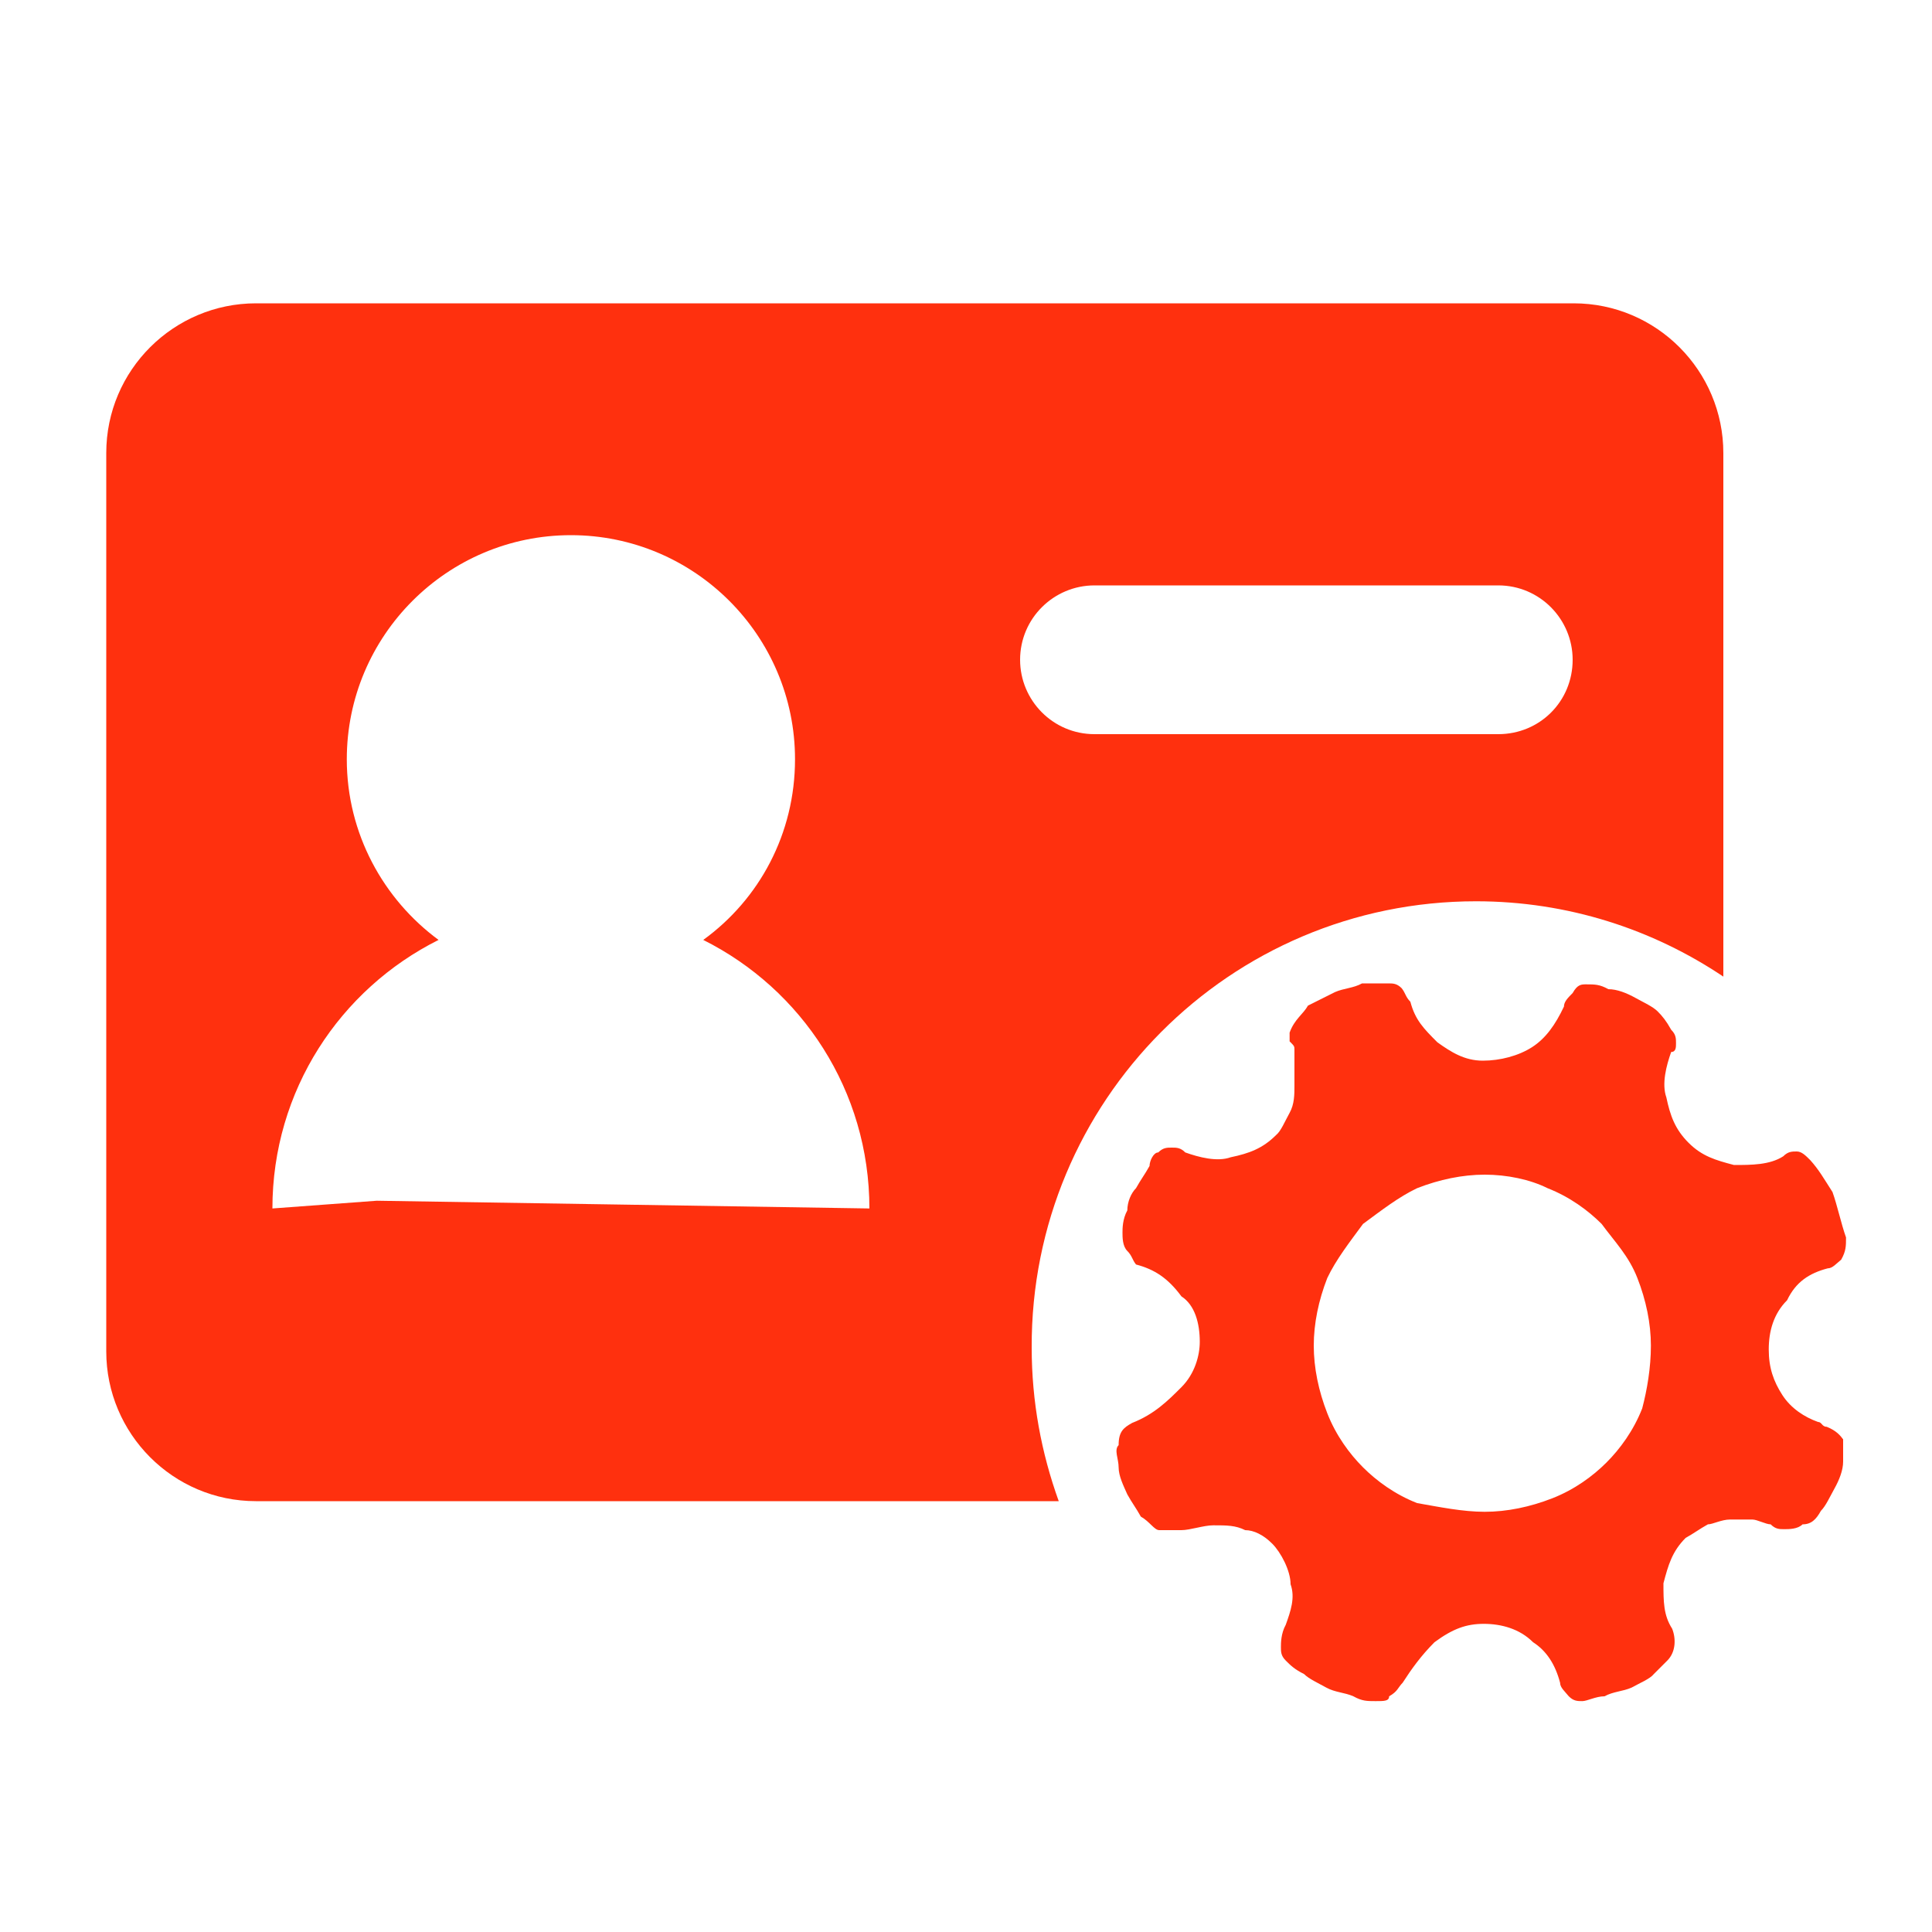 <svg width="68" height="68" viewBox="0 0 68 68" fill="none" xmlns="http://www.w3.org/2000/svg">
<path d="M51.952 31.722C55.182 31.722 58.174 32.708 60.656 34.374V15.946C60.656 13.056 58.31 10.676 55.386 10.676H9.01C6.12 10.676 3.74 13.022 3.74 15.946V47.566C3.74 50.456 6.086 52.836 9.01 52.836H37.264C36.652 51.136 36.312 49.334 36.312 47.43C36.278 38.76 43.282 31.722 51.952 31.722ZM13.26 42.262L9.588 42.534C9.588 38.386 11.968 34.816 15.436 33.082C13.498 31.654 12.206 29.342 12.206 26.724C12.206 22.372 15.742 18.836 20.094 18.836C24.446 18.836 27.982 22.372 27.982 26.724C27.982 29.342 26.724 31.654 24.752 33.082C28.22 34.816 30.6 38.386 30.6 42.534L13.26 42.262ZM38.522 20.604H52.734C54.196 20.604 55.352 21.794 55.352 23.222C55.352 24.684 54.196 25.84 52.734 25.84H38.522C37.06 25.84 35.904 24.65 35.904 23.222C35.904 21.76 37.094 20.604 38.522 20.604Z" fill="#FF300E"/>
<path d="M64.294 50.218C64.124 50.218 64.124 50.048 63.988 50.048C63.512 49.878 63.036 49.572 62.73 49.096C62.424 48.62 62.254 48.144 62.254 47.498C62.254 46.852 62.424 46.24 62.9 45.764C63.206 45.118 63.682 44.812 64.328 44.642C64.498 44.642 64.634 44.472 64.804 44.336C64.974 44.03 64.974 43.86 64.974 43.554C64.804 43.078 64.668 42.432 64.498 41.956C64.192 41.48 64.022 41.174 63.716 40.834C63.546 40.664 63.41 40.528 63.24 40.528C63.07 40.528 62.934 40.528 62.764 40.698C62.288 41.004 61.642 41.004 61.03 41.004C60.384 40.834 59.908 40.698 59.432 40.222C58.956 39.746 58.786 39.27 58.65 38.624C58.48 38.148 58.65 37.502 58.82 37.026C58.99 37.026 58.99 36.856 58.99 36.72C58.99 36.55 58.99 36.414 58.82 36.244C58.65 35.938 58.514 35.768 58.344 35.598C58.174 35.428 57.868 35.292 57.562 35.122C57.256 34.952 56.916 34.816 56.61 34.816C56.304 34.646 56.134 34.646 55.828 34.646C55.658 34.646 55.522 34.646 55.352 34.952C55.182 35.122 55.046 35.258 55.046 35.428C54.74 36.074 54.4 36.55 53.924 36.856C53.448 37.162 52.802 37.332 52.19 37.332C51.544 37.332 51.068 37.026 50.592 36.686C50.116 36.21 49.81 35.904 49.64 35.258C49.47 35.088 49.47 34.952 49.334 34.782C49.164 34.612 49.028 34.612 48.858 34.612H47.94C47.634 34.782 47.294 34.782 46.988 34.918L46.036 35.394C45.866 35.7 45.56 35.87 45.39 36.346V36.652C45.56 36.822 45.56 36.822 45.56 36.958V38.216C45.56 38.522 45.56 38.862 45.39 39.168C45.22 39.474 45.084 39.814 44.914 39.95C44.438 40.426 43.962 40.596 43.316 40.732C42.84 40.902 42.194 40.732 41.718 40.562C41.548 40.392 41.412 40.392 41.242 40.392C41.072 40.392 40.936 40.392 40.766 40.562C40.596 40.562 40.46 40.868 40.46 41.038C40.29 41.344 40.154 41.514 39.984 41.82C39.814 41.99 39.678 42.296 39.678 42.602C39.508 42.908 39.508 43.248 39.508 43.384C39.508 43.554 39.508 43.86 39.678 44.03C39.848 44.2 39.848 44.336 39.984 44.506C40.63 44.676 41.106 44.982 41.582 45.628C42.058 45.934 42.228 46.58 42.228 47.226C42.228 47.702 42.058 48.348 41.582 48.824C41.106 49.3 40.63 49.776 39.848 50.082C39.542 50.252 39.372 50.388 39.372 50.864C39.202 51.034 39.372 51.34 39.372 51.646C39.372 51.952 39.542 52.292 39.678 52.598C39.848 52.904 39.984 53.074 40.154 53.38C40.46 53.55 40.63 53.856 40.8 53.856H41.582C41.888 53.856 42.364 53.686 42.704 53.686C43.18 53.686 43.486 53.686 43.826 53.856C44.132 53.856 44.472 54.026 44.778 54.332C45.084 54.638 45.424 55.284 45.424 55.76C45.594 56.236 45.424 56.712 45.254 57.188C45.084 57.494 45.084 57.834 45.084 57.97C45.084 58.14 45.084 58.276 45.254 58.446C45.424 58.616 45.56 58.752 45.9 58.922C46.07 59.092 46.376 59.228 46.682 59.398C46.988 59.568 47.328 59.568 47.634 59.704C47.94 59.874 48.11 59.874 48.416 59.874C48.722 59.874 48.892 59.874 48.892 59.704C49.198 59.534 49.198 59.398 49.368 59.228C49.674 58.752 50.014 58.276 50.49 57.8C51.136 57.324 51.612 57.154 52.224 57.154C52.836 57.154 53.482 57.324 53.958 57.8C54.434 58.106 54.74 58.582 54.91 59.228C54.91 59.398 55.08 59.534 55.216 59.704C55.386 59.874 55.522 59.874 55.692 59.874C55.862 59.874 56.168 59.704 56.474 59.704C56.78 59.534 57.12 59.534 57.426 59.398C57.732 59.228 58.072 59.092 58.208 58.922L58.684 58.446C58.99 58.14 58.99 57.664 58.854 57.324C58.548 56.848 58.548 56.372 58.548 55.726C58.718 55.08 58.854 54.604 59.33 54.128C59.636 53.958 59.806 53.822 60.112 53.652C60.282 53.652 60.588 53.482 60.894 53.482H61.676C61.846 53.482 62.152 53.652 62.322 53.652C62.492 53.822 62.628 53.822 62.798 53.822C62.968 53.822 63.274 53.822 63.444 53.652C63.75 53.652 63.92 53.482 64.09 53.176C64.26 53.006 64.396 52.7 64.566 52.394C64.736 52.088 64.872 51.748 64.872 51.442V50.66C64.77 50.524 64.634 50.354 64.294 50.218ZM57.8 49.572C57.494 50.354 57.018 51 56.542 51.476C56.066 51.952 55.42 52.428 54.638 52.734C53.856 53.04 53.04 53.21 52.258 53.21C51.476 53.21 50.66 53.04 49.878 52.904C49.096 52.598 48.45 52.122 47.974 51.646C47.498 51.17 47.022 50.524 46.716 49.742C46.41 48.96 46.24 48.144 46.24 47.362C46.24 46.58 46.41 45.764 46.716 44.982C47.022 44.336 47.498 43.724 47.974 43.078C48.62 42.602 49.232 42.126 49.878 41.82C50.66 41.514 51.476 41.344 52.258 41.344C53.04 41.344 53.856 41.514 54.468 41.82C55.25 42.126 55.896 42.602 56.372 43.078C56.848 43.724 57.324 44.2 57.63 44.982C57.936 45.764 58.106 46.58 58.106 47.362C58.106 48.144 57.97 48.926 57.8 49.572Z" fill="#FF300E"/>
</svg>
